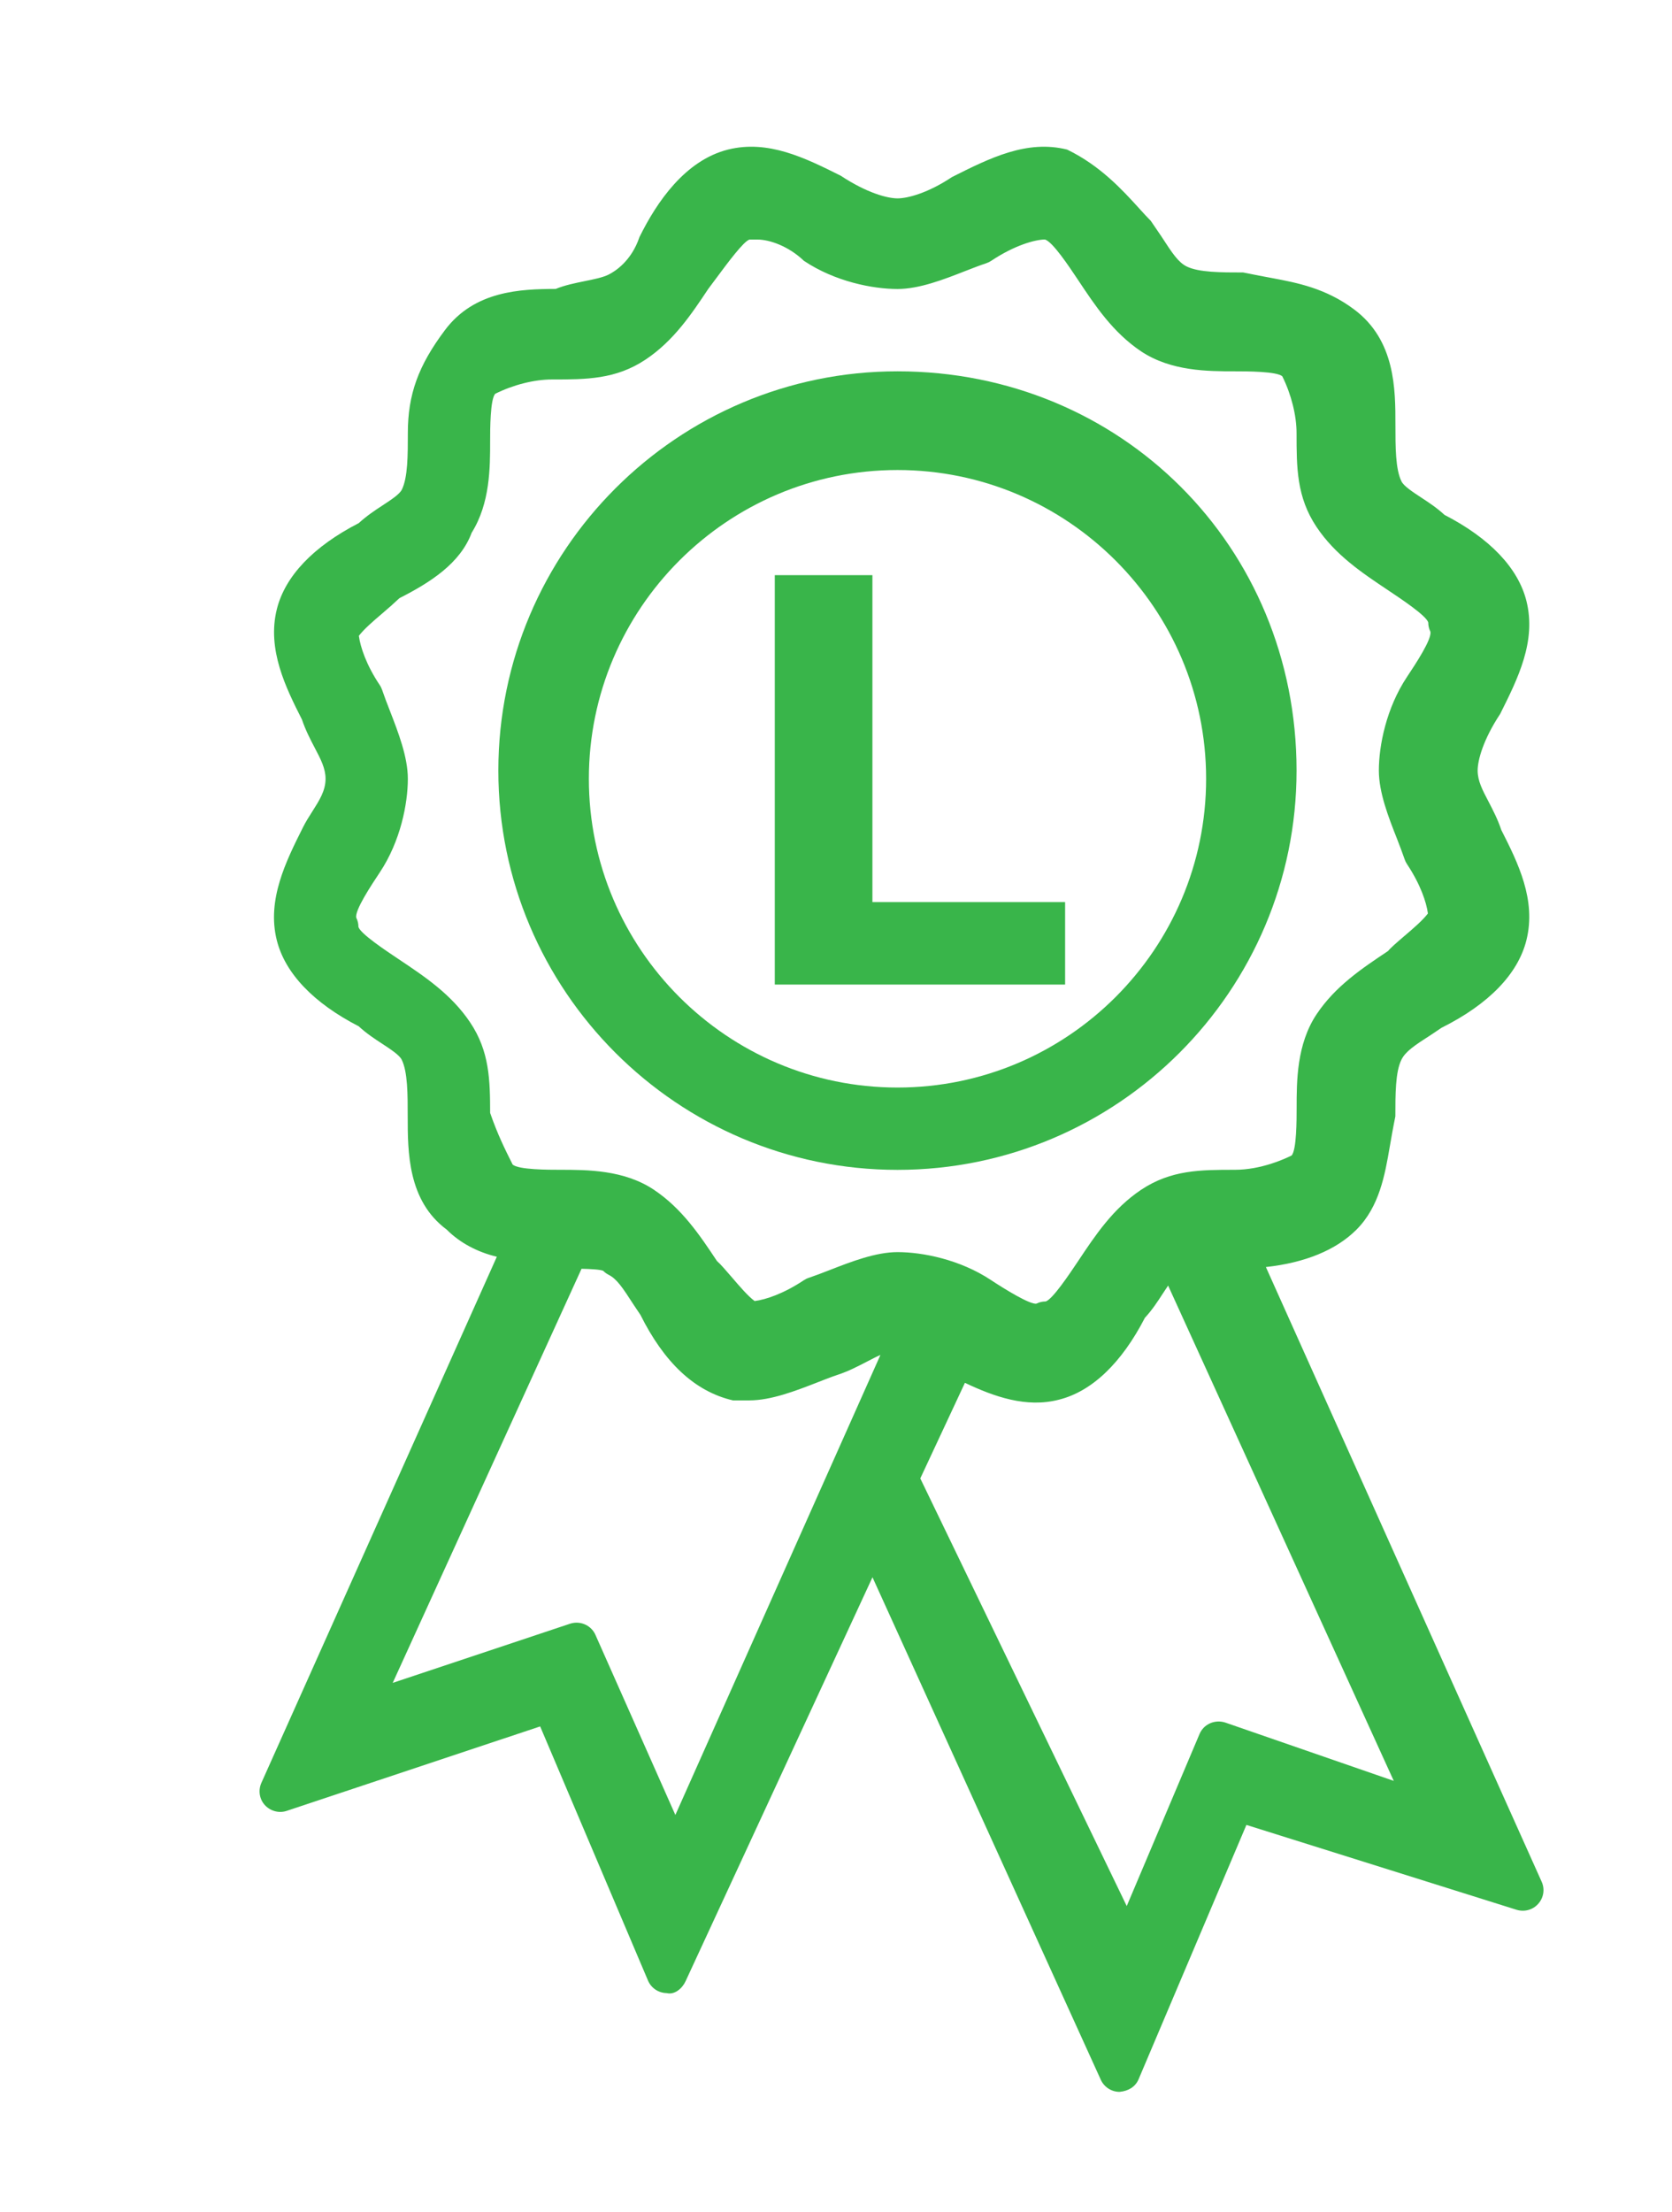 <?xml version="1.0" encoding="utf-8"?>
<!-- Generator: Adobe Illustrator 27.6.0, SVG Export Plug-In . SVG Version: 6.00 Build 0)  -->
<svg version="1.1" id="Layer_1" xmlns="http://www.w3.org/2000/svg" xmlns:xlink="http://www.w3.org/1999/xlink" x="0px" y="0px"
	 viewBox="0 0 24.2 32" style="enable-background:new 0 0 24.2 32;" xml:space="preserve" fill="#39b54a">
<style type="text/css">
	.st0{fill-rule:evenodd;clip-rule:evenodd;}
</style>
<g>
	<path d="M22.314,27.225l-3.992-8.894c0.566-0.062,1.015-0.245,1.311-0.541
		c0.332-0.332,0.412-0.793,0.482-1.2c0.022-0.126,0.043-0.251,0.081-0.439c0-0.316,0-0.644,0.088-0.82
		c0.059-0.118,0.181-0.201,0.432-0.362l0.149-0.1c0.682-0.34,1.106-0.778,1.228-1.267
		c0.145-0.583-0.122-1.118-0.364-1.595c-0.05-0.151-0.119-0.284-0.185-0.411
		c-0.088-0.167-0.157-0.299-0.157-0.448c0-0.15,0.08-0.447,0.326-0.819
		c0.258-0.516,0.526-1.051,0.38-1.635c-0.12-0.477-0.53-0.907-1.186-1.245
		c-0.112-0.104-0.235-0.184-0.345-0.256c-0.12-0.079-0.243-0.16-0.277-0.228
		c-0.088-0.175-0.088-0.502-0.088-0.819c0-0.515,0-1.221-0.596-1.668
		c-0.412-0.309-0.828-0.387-1.195-0.456c-0.114-0.021-0.227-0.042-0.413-0.08
		c-0.318,0-0.644,0-0.82-0.088C17.055,3.794,16.971,3.67,16.808,3.418l-0.152-0.223
		c-0.051-0.051-0.108-0.113-0.17-0.182c-0.237-0.261-0.561-0.617-1.041-0.849
		c-0.582-0.145-1.114,0.12-1.667,0.398c-0.34,0.227-0.637,0.308-0.787,0.308
		s-0.447-0.08-0.823-0.328c-0.516-0.258-1.052-0.523-1.631-0.378
		c-0.617,0.155-1.029,0.753-1.282,1.267C9.139,3.776,8.903,3.926,8.808,3.973
		C8.724,4.015,8.593,4.041,8.465,4.067c-0.141,0.029-0.287,0.058-0.422,0.113
		C7.535,4.182,6.868,4.205,6.44,4.776C6.054,5.29,5.903,5.708,5.903,6.265
		c0,0.317,0,0.644-0.087,0.819C5.783,7.151,5.659,7.232,5.54,7.31
		c-0.111,0.072-0.234,0.154-0.347,0.258C4.535,7.906,4.126,8.336,4.007,8.813
		c-0.146,0.584,0.133,1.142,0.363,1.596c0.051,0.151,0.118,0.282,0.185,0.409
		c0.088,0.167,0.157,0.3,0.157,0.449c0,0.173-0.09,0.313-0.193,0.475
		c-0.049,0.077-0.096,0.151-0.133,0.226c-0.247,0.492-0.526,1.05-0.38,1.634
		c0.119,0.477,0.529,0.908,1.186,1.246c0.112,0.104,0.236,0.185,0.345,0.256
		c0.12,0.079,0.244,0.16,0.277,0.227c0.087,0.175,0.087,0.502,0.087,0.819
		c0,0.515,0,1.221,0.564,1.639c0.189,0.19,0.442,0.325,0.726,0.393l-3.408,7.612
		c-0.048,0.108-0.029,0.235,0.051,0.322c0.08,0.086,0.203,0.12,0.315,0.083l3.669-1.222l1.561,3.677
		c0.046,0.108,0.151,0.179,0.269,0.181c0.115,0.029,0.226-0.066,0.275-0.172l2.705-5.844
		l3.305,7.271c0.049,0.106,0.155,0.174,0.271,0.174c0.128-0.012,0.228-0.072,0.275-0.181
		l1.561-3.681l3.911,1.228c0.113,0.034,0.234,0.002,0.312-0.086
		C22.342,27.457,22.362,27.332,22.314,27.225z M5.496,12.623c0.3-0.45,0.407-0.995,0.407-1.356
		c0-0.315-0.138-0.669-0.259-0.982c-0.042-0.106-0.081-0.209-0.113-0.303
		c-0.009-0.025-0.02-0.049-0.035-0.071C5.302,9.621,5.216,9.362,5.194,9.199
		c0.074-0.098,0.213-0.217,0.34-0.325c0.086-0.073,0.17-0.147,0.247-0.22
		C6.231,8.425,6.662,8.15,6.827,7.707c0.267-0.426,0.267-0.943,0.267-1.324
		c0-0.166,0-0.608,0.074-0.686C7.428,5.567,7.734,5.49,7.988,5.49c0.496,0,0.924,0,1.356-0.288
		c0.407-0.271,0.666-0.66,0.907-1.022l0.106-0.142c0.18-0.243,0.405-0.545,0.49-0.572h0.119
		c0.171,0,0.448,0.095,0.669,0.307c0.45,0.301,0.996,0.408,1.356,0.408
		c0.315,0,0.67-0.138,0.983-0.261c0.106-0.041,0.208-0.081,0.302-0.112
		c0.026-0.009,0.049-0.02,0.071-0.035c0.341-0.227,0.637-0.307,0.777-0.308
		c0.111,0.031,0.349,0.39,0.478,0.583c0.249,0.375,0.506,0.762,0.915,1.036
		c0.434,0.288,0.967,0.288,1.356,0.288c0.166,0,0.61,0,0.687,0.073
		c0.129,0.259,0.206,0.566,0.206,0.821c0,0.496,0,0.924,0.288,1.356
		c0.272,0.408,0.661,0.666,1.035,0.916c0.193,0.129,0.553,0.368,0.583,0.467
		c0,0.046,0.01,0.09,0.03,0.131c0.03,0.103-0.216,0.474-0.337,0.656
		c-0.301,0.451-0.408,0.997-0.408,1.356c0,0.316,0.138,0.672,0.262,0.985
		c0.041,0.106,0.08,0.208,0.112,0.301c0.008,0.024,0.02,0.048,0.035,0.07
		c0.193,0.291,0.28,0.55,0.301,0.712c-0.074,0.098-0.214,0.218-0.341,0.326
		c-0.098,0.084-0.197,0.169-0.236,0.217c-0.375,0.25-0.763,0.508-1.035,0.916
		c-0.288,0.433-0.288,0.967-0.288,1.356c0,0.166,0,0.608-0.073,0.686
		c-0.097,0.049-0.441,0.207-0.82,0.207c-0.496,0-0.922,0-1.356,0.288
		c-0.409,0.273-0.666,0.661-0.915,1.035c-0.129,0.193-0.369,0.551-0.468,0.582
		c-0.047,0-0.091,0.01-0.133,0.031c-0.088,0.021-0.475-0.219-0.655-0.338
		c-0.45-0.3-0.995-0.407-1.356-0.407c-0.314,0-0.668,0.137-0.981,0.259
		c-0.107,0.042-0.21,0.081-0.304,0.113c-0.026,0.008-0.049,0.02-0.072,0.035
		c-0.29,0.193-0.548,0.28-0.712,0.301c-0.098-0.073-0.219-0.215-0.328-0.342
		c-0.084-0.098-0.168-0.195-0.217-0.237c-0.249-0.375-0.508-0.761-0.914-1.032
		c-0.432-0.288-0.966-0.288-1.356-0.288c-0.166,0-0.608,0-0.688-0.077
		c-0.112-0.224-0.218-0.436-0.325-0.746c-0.001-0.475-0.009-0.89-0.288-1.307
		c-0.272-0.408-0.66-0.666-1.036-0.917c-0.193-0.129-0.551-0.367-0.582-0.466
		c0-0.046-0.01-0.09-0.031-0.132C5.128,13.176,5.377,12.802,5.496,12.623z M8.345,23.476
		c-0.031,0-0.063,0.005-0.094,0.015l-2.567,0.856l2.733-5.991c0.13,0.003,0.272,0.01,0.314,0.03
		c0.022,0.023,0.048,0.041,0.076,0.056c0.119,0.059,0.202,0.183,0.364,0.434l0.099,0.148
		c0.341,0.682,0.779,1.106,1.338,1.236h0.238c0.314,0,0.668-0.137,0.979-0.258
		c0.107-0.042,0.211-0.083,0.305-0.114c0.151-0.05,0.283-0.119,0.411-0.185
		c0.073-0.038,0.139-0.073,0.202-0.1L9.775,26.258l-1.157-2.606
		C8.569,23.542,8.46,23.476,8.345,23.476z M13.32,21.389l0.646-1.383
		c0.422,0.2,0.887,0.366,1.36,0.244c0.477-0.119,0.906-0.528,1.245-1.185
		c0.105-0.113,0.185-0.236,0.257-0.347c0.027-0.04,0.053-0.08,0.079-0.119l3.266,7.166l-2.439-0.844
		c-0.149-0.048-0.311,0.021-0.372,0.165l-1.054,2.49L13.32,21.389z"/>
	<path d="M12.99,16.925c3.185,0,5.776-2.592,5.776-5.777c0-3.239-2.537-5.776-5.776-5.776
		c-3.185,0-5.777,2.591-5.777,5.776S9.805,16.925,12.99,16.925z M12.99,6.8
		c2.462,0,4.467,2.004,4.467,4.467s-2.004,4.467-4.467,4.467c-2.463,0-4.467-2.004-4.467-4.467
		S10.527,6.8,12.99,6.8z"/>
	<polygon class="st0" points="12.627,13.051 15.416,13.051 15.416,14.244 11.214,14.244 11.214,8.321 
		12.627,8.321 	"/>
</g>
</svg>
